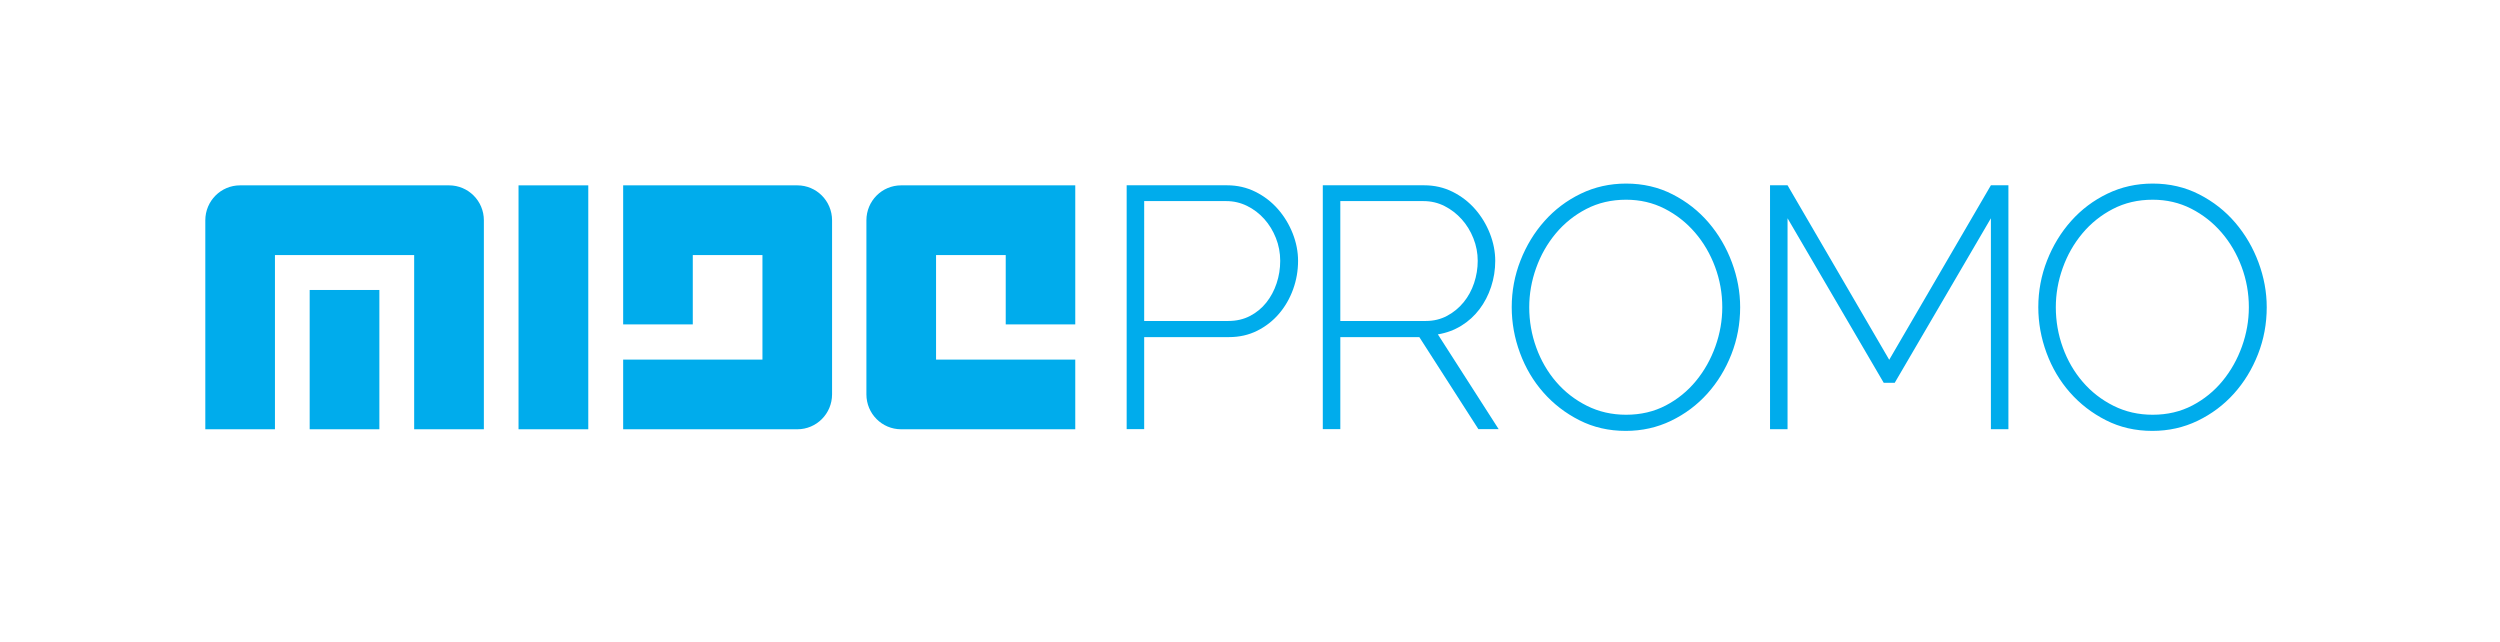 <?xml version="1.0" encoding="utf-8"?>
<!-- Generator: Adobe Illustrator 25.2.3, SVG Export Plug-In . SVG Version: 6.00 Build 0)  -->
<svg version="1.1" id="Layer_1" xmlns="http://www.w3.org/2000/svg" xmlns:xlink="http://www.w3.org/1999/xlink" x="0px" y="0px"
	 viewBox="0 0 551.5 141.73" enable-background="new 0 0 551.5 141.73" xml:space="preserve">
<g>
	<polygon fill="#00ACEC" points="114.388,40.889 114.388,56.272 114.388,71.64 114.388,87.009 114.388,94.697 129.775,94.697 
		129.775,87.009 129.775,71.64 129.775,56.272 129.775,40.889 	"/>
	<g>
		<polygon fill="#00ACEC" points="68.314,71.64 68.314,87.009 68.314,94.697 83.69,94.697 83.69,87.009 83.69,71.64 83.69,63.969 
			68.314,63.969 		"/>
		<path fill="#00ACEC" d="M106.742,48.602c0-4.266-3.437-7.713-7.683-7.713h-7.694H75.997H60.654H52.95
			c-4.225,0-7.659,3.447-7.659,7.713v7.67V71.64v15.369v7.688h15.363v-7.688V71.64V56.272h15.343h15.368V71.64v15.369v7.688h15.376
			v-7.688V71.64V56.272V48.602L106.742,48.602z"/>
	</g>
	<path fill="#00ACEC" d="M183.554,48.602c0-4.266-3.435-7.713-7.659-7.713h-7.699h-15.368h-15.359v15.383v15.293h15.359V56.272
		h15.368V71.64v7.682h-15.368h-15.359v7.687v7.688h15.359h15.368h7.699c4.224,0,7.659-3.438,7.659-7.709V71.64V56.272V48.602
		L183.554,48.602z"/>
	<path fill="#00ACEC" d="M191.129,48.602c0-4.266,3.424-7.713,7.658-7.713h7.707h15.369h15.34v15.383v15.293h-15.34V56.272h-15.369
		V71.64v7.682h15.369h15.34v7.687v7.688h-15.34h-15.369h-7.707c-4.233,0-7.658-3.438-7.658-7.709V71.64V56.272V48.602
		L191.129,48.602z"/>
</g>
<g>
	<path fill="#00ACEC" d="M248.542,94.676V40.875h22.126c2.273,0,4.369,0.481,6.289,1.44c1.919,0.96,3.574,2.235,4.964,3.826
		c1.388,1.591,2.474,3.385,3.258,5.38c0.782,1.996,1.174,4.004,1.174,6.024c0,2.173-0.366,4.27-1.098,6.289
		c-0.733,2.021-1.769,3.815-3.107,5.38c-1.339,1.566-2.944,2.816-4.812,3.751c-1.87,0.935-3.94,1.401-6.213,1.401h-18.717v20.308
		H248.542z M252.406,70.806h18.565c1.767,0,3.359-0.365,4.773-1.098c1.414-0.732,2.614-1.717,3.6-2.955
		c0.985-1.238,1.743-2.652,2.273-4.244c0.531-1.591,0.796-3.245,0.796-4.963c0-1.767-0.316-3.448-0.948-5.039
		c-0.632-1.591-1.49-2.993-2.576-4.206c-1.087-1.212-2.35-2.171-3.789-2.879c-1.44-0.707-2.968-1.061-4.584-1.061h-18.11V70.806z"/>
	<path fill="#00ACEC" d="M291.809,94.676V40.875h22.353c2.274,0,4.369,0.481,6.29,1.44c1.919,0.96,3.574,2.235,4.964,3.826
		c1.388,1.591,2.474,3.385,3.258,5.38c0.782,1.996,1.175,4.004,1.175,6.024c0,1.97-0.304,3.878-0.91,5.721
		c-0.606,1.845-1.466,3.499-2.577,4.963c-1.111,1.466-2.45,2.678-4.015,3.637c-1.566,0.96-3.284,1.591-5.153,1.894l13.412,20.914
		h-4.471l-13.033-20.308h-17.428v20.308H291.809z M295.673,70.806h18.868c1.717,0,3.283-0.379,4.698-1.137
		c1.415-0.758,2.626-1.754,3.637-2.993c1.01-1.237,1.781-2.652,2.312-4.244c0.53-1.591,0.796-3.22,0.796-4.888
		c0-1.717-0.316-3.372-0.948-4.963c-0.632-1.591-1.491-2.993-2.577-4.205c-1.087-1.212-2.349-2.185-3.788-2.918
		c-1.44-0.731-2.993-1.098-4.66-1.098h-18.338V70.806z"/>
	<path fill="#00ACEC" d="M358.643,95.055c-3.739,0-7.149-0.782-10.229-2.349c-3.082-1.565-5.734-3.611-7.956-6.139
		c-2.224-2.525-3.941-5.429-5.153-8.713c-1.212-3.283-1.819-6.643-1.819-10.079c0-3.587,0.645-7.021,1.933-10.306
		c1.288-3.283,3.055-6.187,5.304-8.714c2.247-2.525,4.913-4.534,7.994-6.024c3.081-1.489,6.415-2.235,10.002-2.235
		c3.738,0,7.162,0.795,10.268,2.387c3.107,1.591,5.759,3.675,7.956,6.252c2.198,2.576,3.902,5.493,5.115,8.752
		c1.212,3.258,1.819,6.554,1.819,9.889c0,3.637-0.644,7.098-1.933,10.381c-1.288,3.284-3.056,6.175-5.304,8.677
		c-2.248,2.5-4.914,4.497-7.994,5.986C365.563,94.31,362.229,95.055,358.643,95.055z M337.349,67.775
		c0,3.082,0.518,6.051,1.554,8.904c1.035,2.854,2.5,5.38,4.395,7.577c1.894,2.198,4.155,3.954,6.782,5.267
		c2.626,1.314,5.505,1.97,8.638,1.97c3.232,0,6.15-0.683,8.752-2.046c2.602-1.364,4.824-3.17,6.669-5.418
		c1.844-2.247,3.27-4.786,4.281-7.615c1.01-2.829,1.516-5.709,1.516-8.639c0-3.081-0.531-6.049-1.591-8.904
		c-1.061-2.853-2.539-5.38-4.433-7.577c-1.894-2.198-4.129-3.952-6.706-5.267c-2.577-1.313-5.406-1.97-8.487-1.97
		c-3.233,0-6.164,0.682-8.79,2.046c-2.627,1.364-4.876,3.171-6.744,5.418c-1.87,2.248-3.31,4.787-4.319,7.616
		C337.854,61.966,337.349,64.846,337.349,67.775z"/>
	<path fill="#00ACEC" d="M439.192,94.676V48.149l-21.217,36.297h-2.425l-21.217-36.297v46.526h-3.865V40.875h3.865l22.429,38.495
		l22.429-38.495h3.865v53.801H439.192z"/>
	<path fill="#00ACEC" d="M474.806,95.055c-3.739,0-7.149-0.782-10.229-2.349c-3.082-1.565-5.735-3.611-7.956-6.139
		c-2.224-2.525-3.941-5.429-5.153-8.713c-1.212-3.283-1.819-6.643-1.819-10.079c0-3.587,0.645-7.021,1.933-10.306
		c1.288-3.283,3.055-6.187,5.304-8.714c2.247-2.525,4.913-4.534,7.994-6.024c3.081-1.489,6.415-2.235,10.002-2.235
		c3.738,0,7.162,0.795,10.268,2.387c3.107,1.591,5.759,3.675,7.956,6.252c2.198,2.576,3.902,5.493,5.115,8.752
		c1.212,3.258,1.819,6.554,1.819,9.889c0,3.637-0.644,7.098-1.933,10.381c-1.288,3.284-3.056,6.175-5.304,8.677
		c-2.248,2.5-4.914,4.497-7.994,5.986C481.727,94.31,478.392,95.055,474.806,95.055z M453.513,67.775
		c0,3.082,0.518,6.051,1.554,8.904c1.035,2.854,2.5,5.38,4.395,7.577c1.894,2.198,4.155,3.954,6.782,5.267
		c2.626,1.314,5.505,1.97,8.638,1.97c3.232,0,6.15-0.683,8.752-2.046c2.602-1.364,4.824-3.17,6.668-5.418
		c1.844-2.247,3.27-4.786,4.281-7.615c1.01-2.829,1.516-5.709,1.516-8.639c0-3.081-0.531-6.049-1.591-8.904
		c-1.061-2.853-2.539-5.38-4.433-7.577c-1.894-2.198-4.13-3.952-6.706-5.267c-2.577-1.313-5.406-1.97-8.487-1.97
		c-3.233,0-6.164,0.682-8.79,2.046c-2.627,1.364-4.876,3.171-6.744,5.418c-1.87,2.248-3.31,4.787-4.319,7.616
		C454.018,61.966,453.513,64.846,453.513,67.775z"/>
</g>
</svg>
